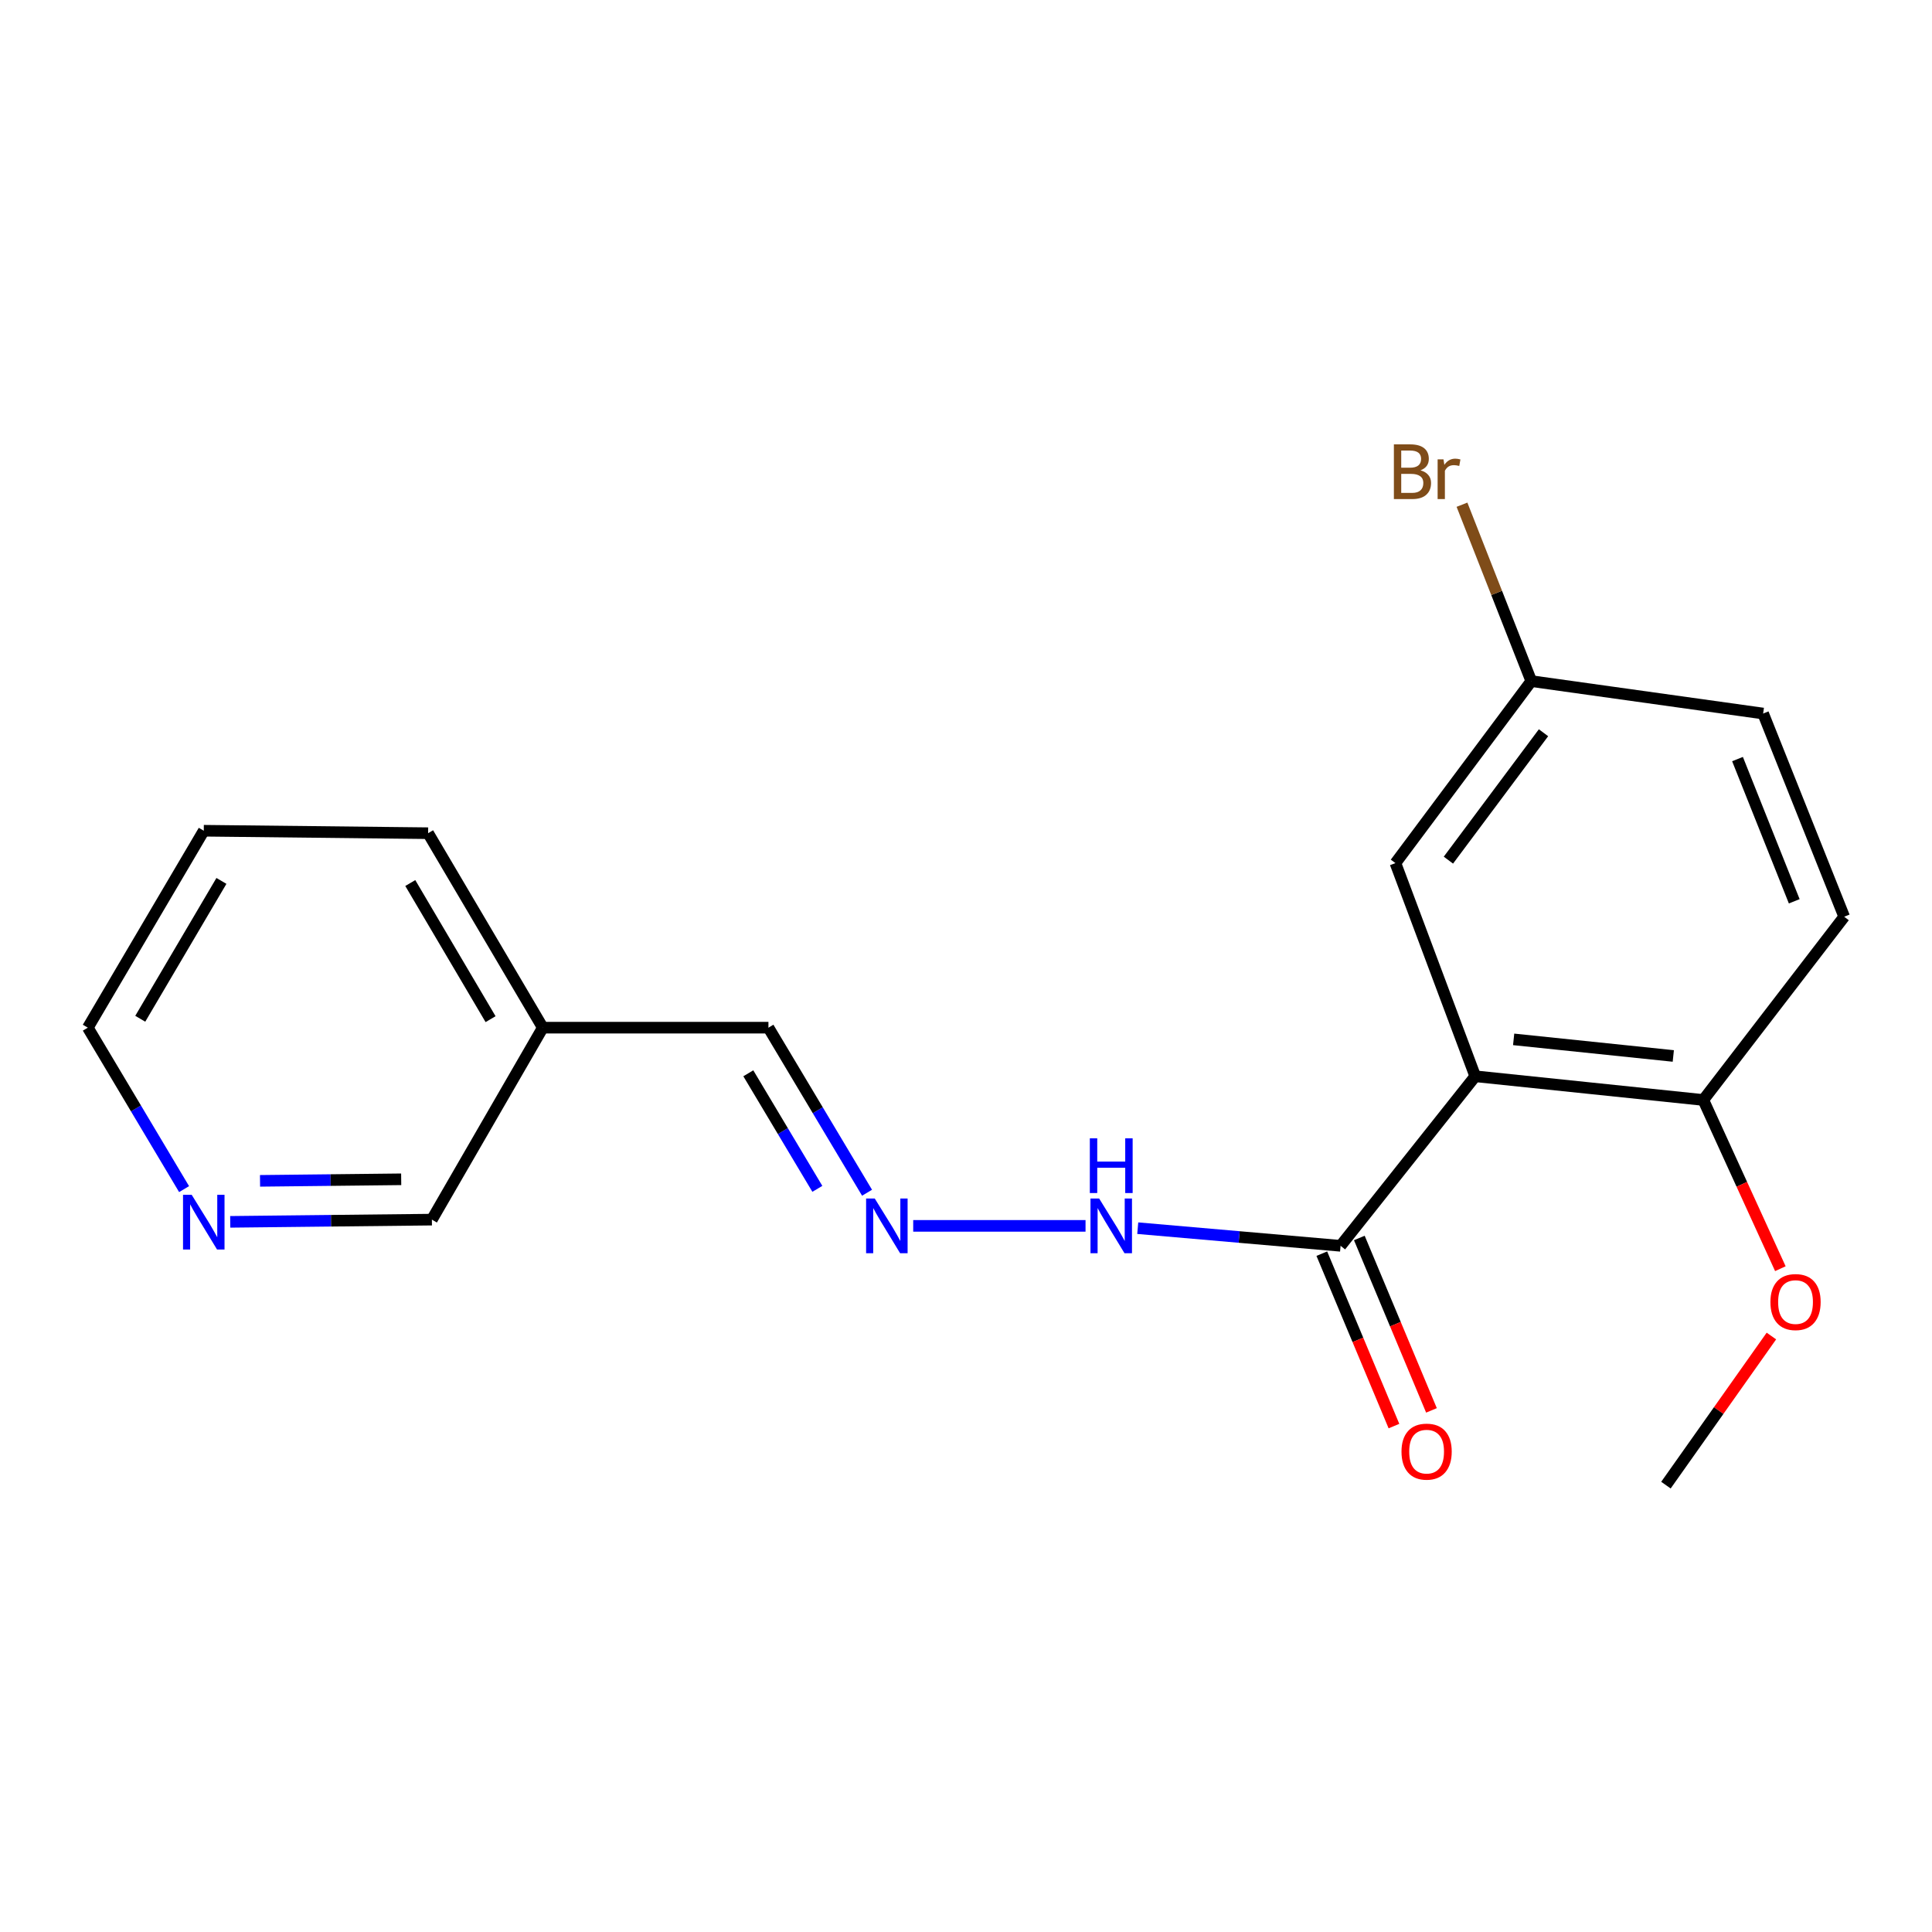 <?xml version='1.0' encoding='iso-8859-1'?>
<svg version='1.1' baseProfile='full'
              xmlns='http://www.w3.org/2000/svg'
                      xmlns:rdkit='http://www.rdkit.org/xml'
                      xmlns:xlink='http://www.w3.org/1999/xlink'
                  xml:space='preserve'
width='1000px' height='1000px' viewBox='0 0 1000 1000'>
<!-- END OF HEADER -->
<rect style='opacity:1.0;fill:#FFFFFF;stroke:none' width='1000' height='1000' x='0' y='0'> </rect>
<path class='bond-0' d='M 763.58,557.075 L 693.878,644.834' style='fill:none;fill-rule:evenodd;stroke:#000000;stroke-width:6px;stroke-linecap:butt;stroke-linejoin:miter;stroke-opacity:1' />
<path class='bond-2' d='M 763.58,557.075 L 881.628,569.343' style='fill:none;fill-rule:evenodd;stroke:#000000;stroke-width:6px;stroke-linecap:butt;stroke-linejoin:miter;stroke-opacity:1' />
<path class='bond-2' d='M 783.463,537.977 L 866.096,546.565' style='fill:none;fill-rule:evenodd;stroke:#000000;stroke-width:6px;stroke-linecap:butt;stroke-linejoin:miter;stroke-opacity:1' />
<path class='bond-3' d='M 763.58,557.075 L 722.273,446.746' style='fill:none;fill-rule:evenodd;stroke:#000000;stroke-width:6px;stroke-linecap:butt;stroke-linejoin:miter;stroke-opacity:1' />
<path class='bond-4' d='M 693.878,644.834 L 641.386,640.267' style='fill:none;fill-rule:evenodd;stroke:#000000;stroke-width:6px;stroke-linecap:butt;stroke-linejoin:miter;stroke-opacity:1' />
<path class='bond-4' d='M 641.386,640.267 L 588.894,635.701' style='fill:none;fill-rule:evenodd;stroke:#0000FF;stroke-width:6px;stroke-linecap:butt;stroke-linejoin:miter;stroke-opacity:1' />
<path class='bond-5' d='M 684.168,648.896 L 702.836,693.517' style='fill:none;fill-rule:evenodd;stroke:#000000;stroke-width:6px;stroke-linecap:butt;stroke-linejoin:miter;stroke-opacity:1' />
<path class='bond-5' d='M 702.836,693.517 L 721.504,738.138' style='fill:none;fill-rule:evenodd;stroke:#FF0000;stroke-width:6px;stroke-linecap:butt;stroke-linejoin:miter;stroke-opacity:1' />
<path class='bond-5' d='M 703.588,640.771 L 722.256,685.393' style='fill:none;fill-rule:evenodd;stroke:#000000;stroke-width:6px;stroke-linecap:butt;stroke-linejoin:miter;stroke-opacity:1' />
<path class='bond-5' d='M 722.256,685.393 L 740.924,730.014' style='fill:none;fill-rule:evenodd;stroke:#FF0000;stroke-width:6px;stroke-linecap:butt;stroke-linejoin:miter;stroke-opacity:1' />
<path class='bond-1' d='M 472.676,634.507 L 561.872,634.507' style='fill:none;fill-rule:evenodd;stroke:#0000FF;stroke-width:6px;stroke-linecap:butt;stroke-linejoin:miter;stroke-opacity:1' />
<path class='bond-7' d='M 448.788,617.36 L 423.264,574.64' style='fill:none;fill-rule:evenodd;stroke:#0000FF;stroke-width:6px;stroke-linecap:butt;stroke-linejoin:miter;stroke-opacity:1' />
<path class='bond-7' d='M 423.264,574.64 L 397.74,531.92' style='fill:none;fill-rule:evenodd;stroke:#000000;stroke-width:6px;stroke-linecap:butt;stroke-linejoin:miter;stroke-opacity:1' />
<path class='bond-7' d='M 423.059,615.34 L 405.193,585.436' style='fill:none;fill-rule:evenodd;stroke:#0000FF;stroke-width:6px;stroke-linecap:butt;stroke-linejoin:miter;stroke-opacity:1' />
<path class='bond-7' d='M 405.193,585.436 L 387.326,555.532' style='fill:none;fill-rule:evenodd;stroke:#000000;stroke-width:6px;stroke-linecap:butt;stroke-linejoin:miter;stroke-opacity:1' />
<path class='bond-8' d='M 881.628,569.343 L 954.545,474.486' style='fill:none;fill-rule:evenodd;stroke:#000000;stroke-width:6px;stroke-linecap:butt;stroke-linejoin:miter;stroke-opacity:1' />
<path class='bond-13' d='M 881.628,569.343 L 901.571,613.006' style='fill:none;fill-rule:evenodd;stroke:#000000;stroke-width:6px;stroke-linecap:butt;stroke-linejoin:miter;stroke-opacity:1' />
<path class='bond-13' d='M 901.571,613.006 L 921.514,656.668' style='fill:none;fill-rule:evenodd;stroke:#FF0000;stroke-width:6px;stroke-linecap:butt;stroke-linejoin:miter;stroke-opacity:1' />
<path class='bond-10' d='M 722.273,446.746 L 792.595,352.543' style='fill:none;fill-rule:evenodd;stroke:#000000;stroke-width:6px;stroke-linecap:butt;stroke-linejoin:miter;stroke-opacity:1' />
<path class='bond-10' d='M 749.69,445.208 L 798.915,379.266' style='fill:none;fill-rule:evenodd;stroke:#000000;stroke-width:6px;stroke-linecap:butt;stroke-linejoin:miter;stroke-opacity:1' />
<path class='bond-6' d='M 119.165,632.427 L 171.355,631.853' style='fill:none;fill-rule:evenodd;stroke:#0000FF;stroke-width:6px;stroke-linecap:butt;stroke-linejoin:miter;stroke-opacity:1' />
<path class='bond-6' d='M 171.355,631.853 L 223.544,631.279' style='fill:none;fill-rule:evenodd;stroke:#000000;stroke-width:6px;stroke-linecap:butt;stroke-linejoin:miter;stroke-opacity:1' />
<path class='bond-6' d='M 134.59,611.205 L 171.123,610.804' style='fill:none;fill-rule:evenodd;stroke:#0000FF;stroke-width:6px;stroke-linecap:butt;stroke-linejoin:miter;stroke-opacity:1' />
<path class='bond-6' d='M 171.123,610.804 L 207.656,610.402' style='fill:none;fill-rule:evenodd;stroke:#000000;stroke-width:6px;stroke-linecap:butt;stroke-linejoin:miter;stroke-opacity:1' />
<path class='bond-20' d='M 95.283,615.488 L 70.369,573.704' style='fill:none;fill-rule:evenodd;stroke:#0000FF;stroke-width:6px;stroke-linecap:butt;stroke-linejoin:miter;stroke-opacity:1' />
<path class='bond-20' d='M 70.369,573.704 L 45.455,531.92' style='fill:none;fill-rule:evenodd;stroke:#000000;stroke-width:6px;stroke-linecap:butt;stroke-linejoin:miter;stroke-opacity:1' />
<path class='bond-9' d='M 397.74,531.92 L 280.955,531.92' style='fill:none;fill-rule:evenodd;stroke:#000000;stroke-width:6px;stroke-linecap:butt;stroke-linejoin:miter;stroke-opacity:1' />
<path class='bond-19' d='M 954.545,474.486 L 912.596,369.325' style='fill:none;fill-rule:evenodd;stroke:#000000;stroke-width:6px;stroke-linecap:butt;stroke-linejoin:miter;stroke-opacity:1' />
<path class='bond-19' d='M 928.7,466.512 L 899.336,392.899' style='fill:none;fill-rule:evenodd;stroke:#000000;stroke-width:6px;stroke-linecap:butt;stroke-linejoin:miter;stroke-opacity:1' />
<path class='bond-14' d='M 280.955,531.92 L 223.544,631.279' style='fill:none;fill-rule:evenodd;stroke:#000000;stroke-width:6px;stroke-linecap:butt;stroke-linejoin:miter;stroke-opacity:1' />
<path class='bond-16' d='M 280.955,531.92 L 221.591,431.262' style='fill:none;fill-rule:evenodd;stroke:#000000;stroke-width:6px;stroke-linecap:butt;stroke-linejoin:miter;stroke-opacity:1' />
<path class='bond-16' d='M 253.918,527.514 L 212.363,457.054' style='fill:none;fill-rule:evenodd;stroke:#000000;stroke-width:6px;stroke-linecap:butt;stroke-linejoin:miter;stroke-opacity:1' />
<path class='bond-11' d='M 792.595,352.543 L 912.596,369.325' style='fill:none;fill-rule:evenodd;stroke:#000000;stroke-width:6px;stroke-linecap:butt;stroke-linejoin:miter;stroke-opacity:1' />
<path class='bond-12' d='M 792.595,352.543 L 774.658,306.89' style='fill:none;fill-rule:evenodd;stroke:#000000;stroke-width:6px;stroke-linecap:butt;stroke-linejoin:miter;stroke-opacity:1' />
<path class='bond-12' d='M 774.658,306.89 L 756.721,261.238' style='fill:none;fill-rule:evenodd;stroke:#7F4C19;stroke-width:6px;stroke-linecap:butt;stroke-linejoin:miter;stroke-opacity:1' />
<path class='bond-17' d='M 916.873,691.525 L 889.579,730.115' style='fill:none;fill-rule:evenodd;stroke:#FF0000;stroke-width:6px;stroke-linecap:butt;stroke-linejoin:miter;stroke-opacity:1' />
<path class='bond-17' d='M 889.579,730.115 L 862.284,768.706' style='fill:none;fill-rule:evenodd;stroke:#000000;stroke-width:6px;stroke-linecap:butt;stroke-linejoin:miter;stroke-opacity:1' />
<path class='bond-15' d='M 45.455,531.92 L 105.473,429.987' style='fill:none;fill-rule:evenodd;stroke:#000000;stroke-width:6px;stroke-linecap:butt;stroke-linejoin:miter;stroke-opacity:1' />
<path class='bond-15' d='M 72.597,527.31 L 114.61,455.958' style='fill:none;fill-rule:evenodd;stroke:#000000;stroke-width:6px;stroke-linecap:butt;stroke-linejoin:miter;stroke-opacity:1' />
<path class='bond-18' d='M 221.591,431.262 L 105.473,429.987' style='fill:none;fill-rule:evenodd;stroke:#000000;stroke-width:6px;stroke-linecap:butt;stroke-linejoin:miter;stroke-opacity:1' />
<path  class='atom-2' d='M 452.773 620.347
L 462.053 635.347
Q 462.973 636.827, 464.453 639.507
Q 465.933 642.187, 466.013 642.347
L 466.013 620.347
L 469.773 620.347
L 469.773 648.667
L 465.893 648.667
L 455.933 632.267
Q 454.773 630.347, 453.533 628.147
Q 452.333 625.947, 451.973 625.267
L 451.973 648.667
L 448.293 648.667
L 448.293 620.347
L 452.773 620.347
' fill='#0000FF'/>
<path  class='atom-5' d='M 568.915 620.347
L 578.195 635.347
Q 579.115 636.827, 580.595 639.507
Q 582.075 642.187, 582.155 642.347
L 582.155 620.347
L 585.915 620.347
L 585.915 648.667
L 582.035 648.667
L 572.075 632.267
Q 570.915 630.347, 569.675 628.147
Q 568.475 625.947, 568.115 625.267
L 568.115 648.667
L 564.435 648.667
L 564.435 620.347
L 568.915 620.347
' fill='#0000FF'/>
<path  class='atom-5' d='M 564.095 589.195
L 567.935 589.195
L 567.935 601.235
L 582.415 601.235
L 582.415 589.195
L 586.255 589.195
L 586.255 617.515
L 582.415 617.515
L 582.415 604.435
L 567.935 604.435
L 567.935 617.515
L 564.095 617.515
L 564.095 589.195
' fill='#0000FF'/>
<path  class='atom-6' d='M 725.412 751.361
Q 725.412 744.561, 728.772 740.761
Q 732.132 736.961, 738.412 736.961
Q 744.692 736.961, 748.052 740.761
Q 751.412 744.561, 751.412 751.361
Q 751.412 758.241, 748.012 762.161
Q 744.612 766.041, 738.412 766.041
Q 732.172 766.041, 728.772 762.161
Q 725.412 758.281, 725.412 751.361
M 738.412 762.841
Q 742.732 762.841, 745.052 759.961
Q 747.412 757.041, 747.412 751.361
Q 747.412 745.801, 745.052 743.001
Q 742.732 740.161, 738.412 740.161
Q 734.092 740.161, 731.732 742.961
Q 729.412 745.761, 729.412 751.361
Q 729.412 757.081, 731.732 759.961
Q 734.092 762.841, 738.412 762.841
' fill='#FF0000'/>
<path  class='atom-7' d='M 99.213 618.417
L 108.493 633.417
Q 109.413 634.897, 110.893 637.577
Q 112.373 640.257, 112.453 640.417
L 112.453 618.417
L 116.213 618.417
L 116.213 646.737
L 112.333 646.737
L 102.373 630.337
Q 101.213 628.417, 99.973 626.217
Q 98.773 624.017, 98.413 623.337
L 98.413 646.737
L 94.733 646.737
L 94.733 618.417
L 99.213 618.417
' fill='#0000FF'/>
<path  class='atom-13' d='M 735.233 243.447
Q 737.953 244.207, 739.313 245.887
Q 740.713 247.527, 740.713 249.967
Q 740.713 253.887, 738.193 256.127
Q 735.713 258.327, 730.993 258.327
L 721.473 258.327
L 721.473 230.007
L 729.833 230.007
Q 734.673 230.007, 737.113 231.967
Q 739.553 233.927, 739.553 237.527
Q 739.553 241.807, 735.233 243.447
M 725.273 233.207
L 725.273 242.087
L 729.833 242.087
Q 732.633 242.087, 734.073 240.967
Q 735.553 239.807, 735.553 237.527
Q 735.553 233.207, 729.833 233.207
L 725.273 233.207
M 730.993 255.127
Q 733.753 255.127, 735.233 253.807
Q 736.713 252.487, 736.713 249.967
Q 736.713 247.647, 735.073 246.487
Q 733.473 245.287, 730.393 245.287
L 725.273 245.287
L 725.273 255.127
L 730.993 255.127
' fill='#7F4C19'/>
<path  class='atom-13' d='M 747.153 237.767
L 747.593 240.607
Q 749.753 237.407, 753.273 237.407
Q 754.393 237.407, 755.913 237.807
L 755.313 241.167
Q 753.593 240.767, 752.633 240.767
Q 750.953 240.767, 749.833 241.447
Q 748.753 242.087, 747.873 243.647
L 747.873 258.327
L 744.113 258.327
L 744.113 237.767
L 747.153 237.767
' fill='#7F4C19'/>
<path  class='atom-14' d='M 916.366 673.94
Q 916.366 667.14, 919.726 663.34
Q 923.086 659.54, 929.366 659.54
Q 935.646 659.54, 939.006 663.34
Q 942.366 667.14, 942.366 673.94
Q 942.366 680.82, 938.966 684.74
Q 935.566 688.62, 929.366 688.62
Q 923.126 688.62, 919.726 684.74
Q 916.366 680.86, 916.366 673.94
M 929.366 685.42
Q 933.686 685.42, 936.006 682.54
Q 938.366 679.62, 938.366 673.94
Q 938.366 668.38, 936.006 665.58
Q 933.686 662.74, 929.366 662.74
Q 925.046 662.74, 922.686 665.54
Q 920.366 668.34, 920.366 673.94
Q 920.366 679.66, 922.686 682.54
Q 925.046 685.42, 929.366 685.42
' fill='#FF0000'/>
</svg>
